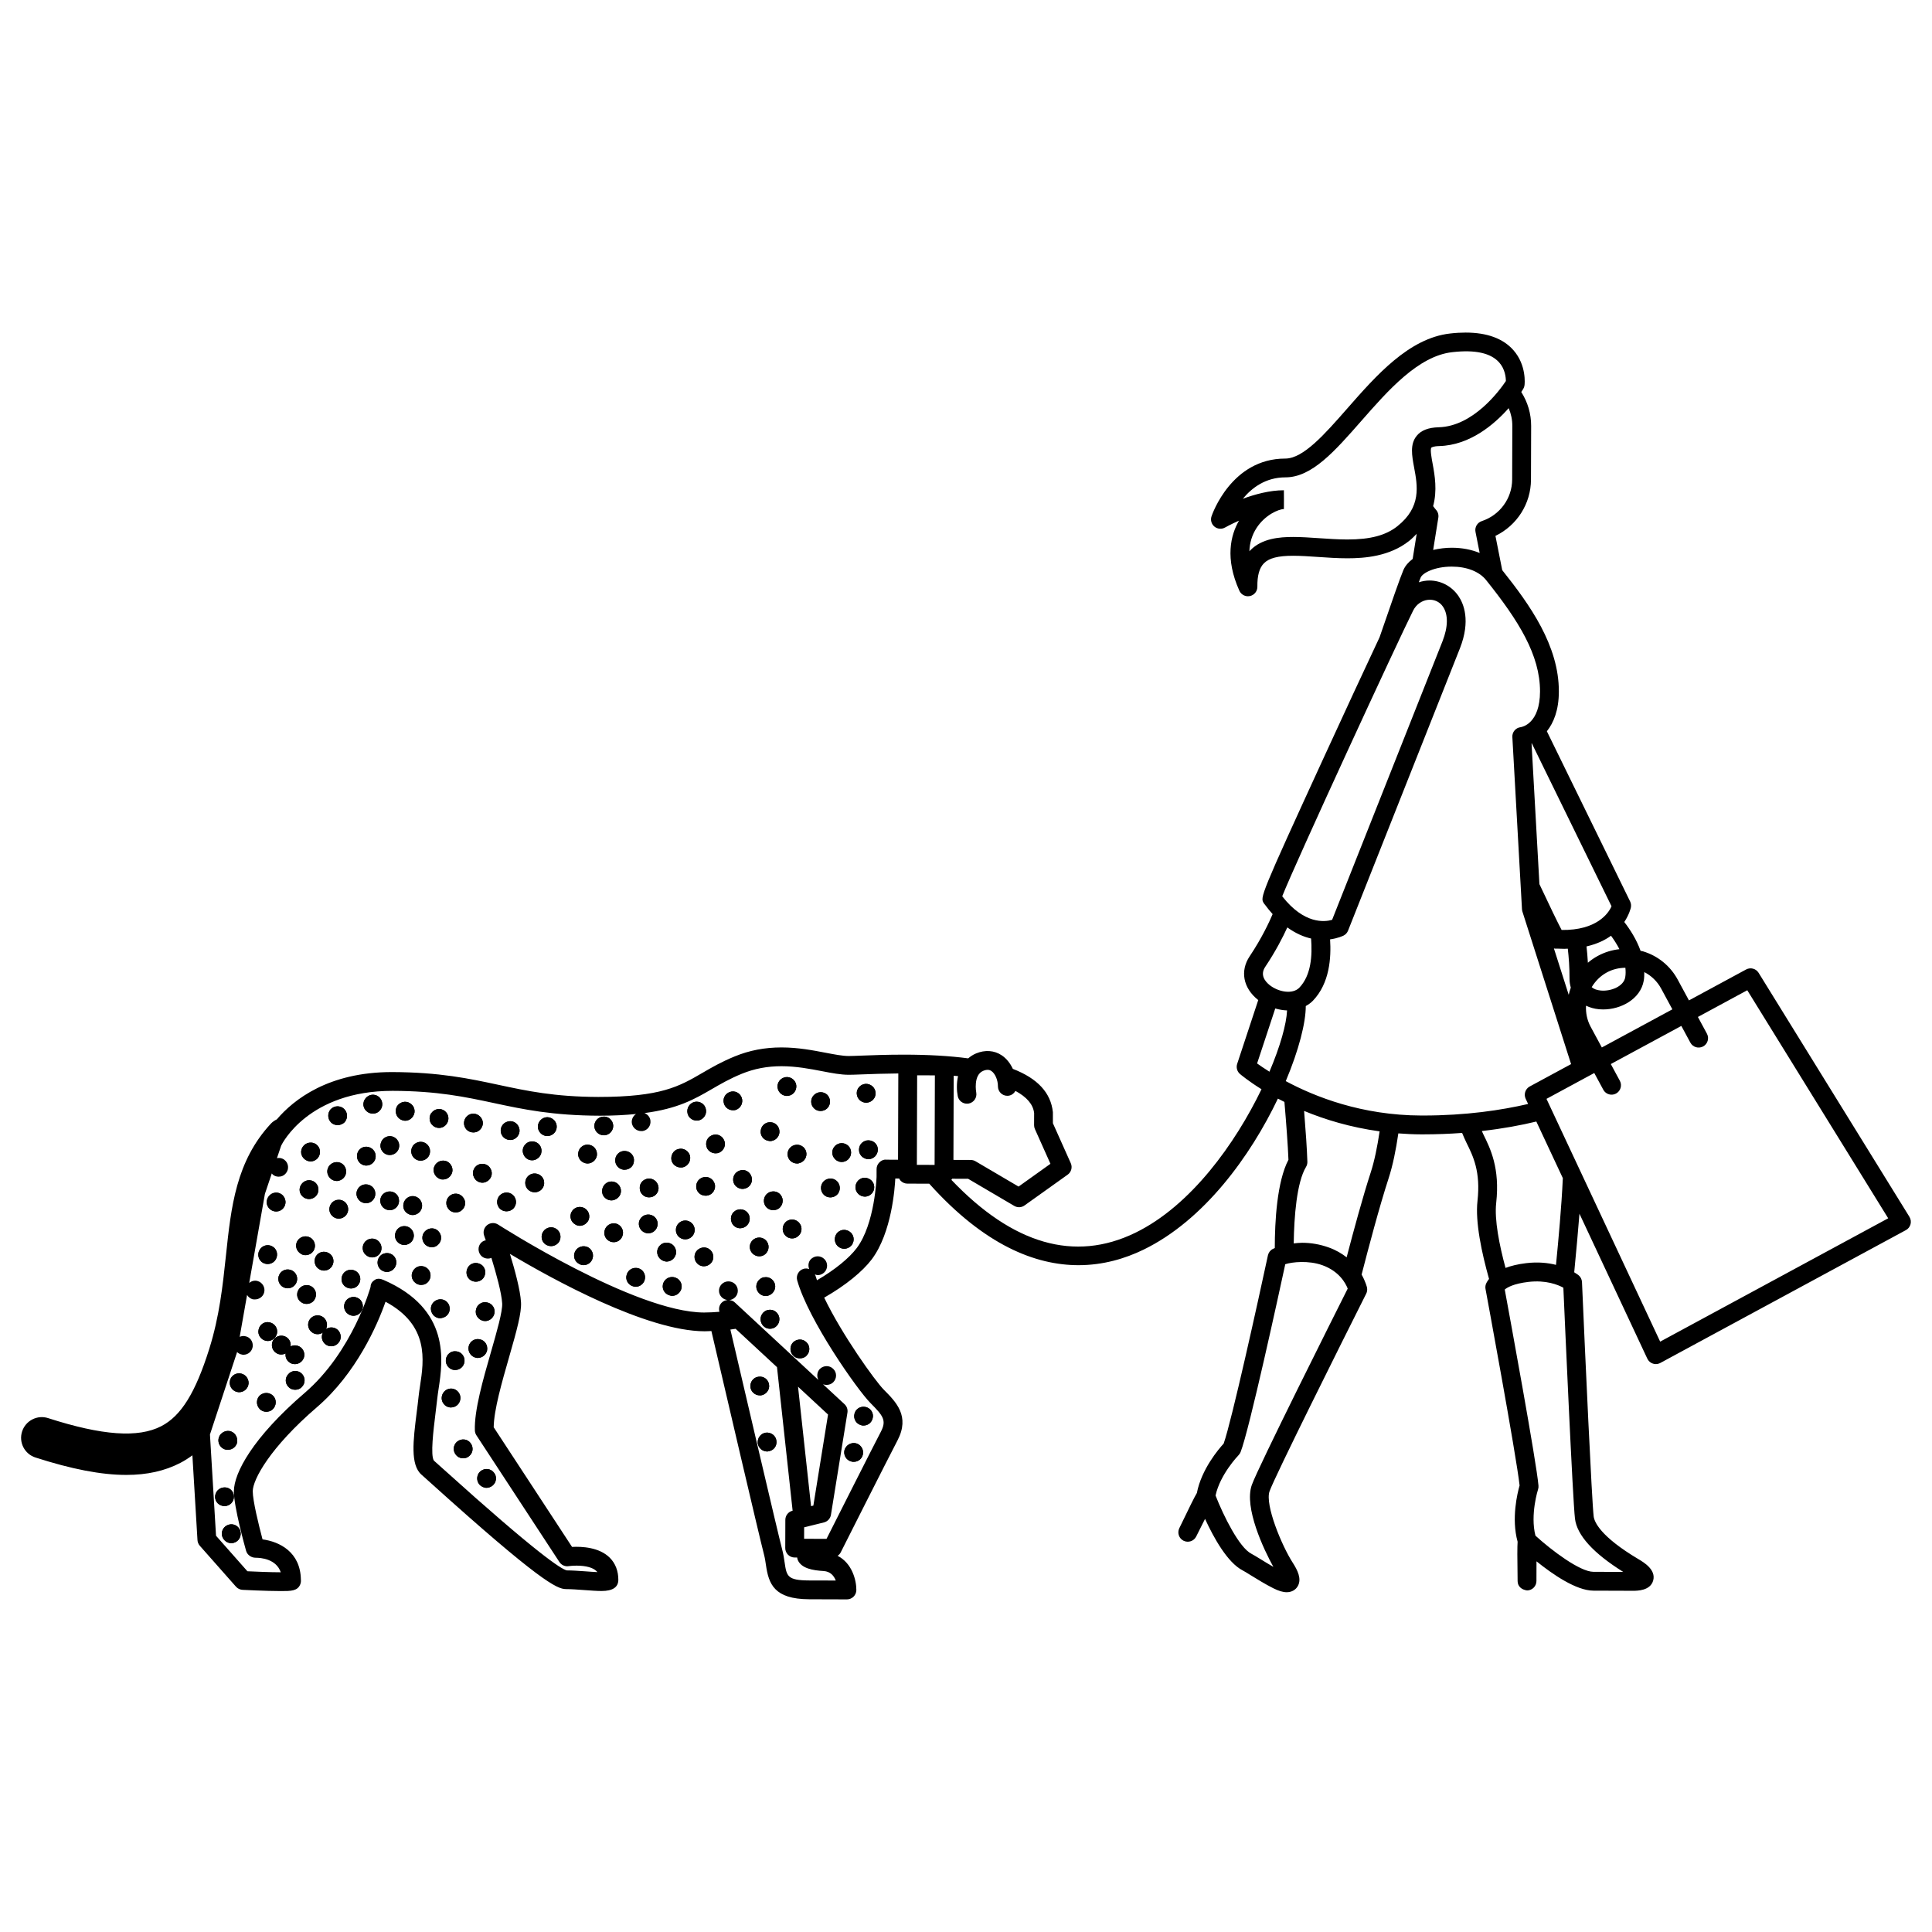 <?xml version="1.0" encoding="UTF-8"?>
<!-- Uploaded to: SVG Repo, www.svgrepo.com, Generator: SVG Repo Mixer Tools -->
<svg fill="#000000" width="800px" height="800px" version="1.1" viewBox="144 144 512 512" xmlns="http://www.w3.org/2000/svg">
 <g>
  <path d="m201 540.78c-0.051-1.398 1.047-2.543 2.394-2.594 1.398-0.102 2.543 0.996 2.594 2.344 0.055 1.398-0.996 2.543-2.391 2.594h-0.105c-1.34-0.004-2.438-0.996-2.492-2.344zm6.684 8.93c0.398 1.348-0.344 2.742-1.695 3.141-0.199 0.051-0.449 0.102-0.699 0.102-1.047 0-2.047-0.699-2.394-1.797-0.398-1.297 0.348-2.695 1.699-3.094 1.297-0.398 2.695 0.344 3.09 1.648zm-3.289-21.5h-0.348c-1.352-0.199-2.344-1.445-2.144-2.844 0.199-1.348 1.445-2.293 2.84-2.144 1.352 0.199 2.293 1.496 2.094 2.844h0.055c-0.199 1.242-1.246 2.144-2.496 2.144zm2.988-15.266h-0.148c-1.391-0.102-2.438-1.297-2.344-2.644 0.051-1.398 1.246-2.445 2.644-2.344 1.391 0.102 2.391 1.297 2.344 2.644-0.098 1.344-1.199 2.344-2.496 2.344zm64.004 20.902c1.098-0.848 2.644-0.699 3.492 0.398 0.898 1.047 0.699 2.644-0.398 3.492-0.449 0.348-0.996 0.547-1.551 0.547-0.699 0-1.445-0.348-1.945-0.949-0.844-1.098-0.645-2.644 0.402-3.488zm-3.644-94.035c0.996-0.949 2.551-0.898 3.492 0.102 0.996 0.996 0.949 2.543-0.051 3.492-0.5 0.5-1.098 0.699-1.746 0.699-0.652 0-1.301-0.25-1.797-0.75-0.945-0.992-0.891-2.594 0.102-3.543zm-1.145 21.355c0.941 0.996 0.898 2.543-0.148 3.492-0.449 0.449-1.047 0.648-1.695 0.648-0.648 0-1.348-0.25-1.797-0.797-0.941-0.996-0.898-2.594 0.148-3.543 1-0.902 2.594-0.848 3.492 0.199zm0.496 43.691c-0.145 1.246-1.191 2.195-2.438 2.195h-0.305c-1.348-0.148-2.344-1.398-2.191-2.742 0.145-1.398 1.391-2.394 2.742-2.195 1.344 0.105 2.34 1.352 2.191 2.742zm-3.238-50.227c-0.305 1.148-1.301 1.945-2.445 1.945-0.199 0-0.398 0-0.547-0.051-1.348-0.348-2.191-1.695-1.895-3.043v0.051c0.348-1.398 1.695-2.195 3.043-1.895 1.289 0.301 2.137 1.691 1.844 2.992zm-3.848 19.301c-0.449 0.398-0.996 0.598-1.59 0.598-0.703 0-1.398-0.301-1.902-0.898-0.898-1.047-0.742-2.644 0.305-3.492 1.047-0.898 2.644-0.797 3.492 0.301 0.898 1.055 0.746 2.598-0.305 3.492zm-1.695-35.012h0.051c0.797-1.098 2.348-1.348 3.441-0.547 1.141 0.848 1.348 2.394 0.543 3.492-0.5 0.699-1.246 1.047-1.992 1.047-0.504 0-1.047-0.148-1.496-0.5-1.094-0.805-1.344-2.344-0.547-3.492zm-1.844 7.875c1.246 0.547 1.844 1.996 1.297 3.293-0.398 0.949-1.348 1.496-2.293 1.496-0.344 0-0.648-0.051-0.992-0.199-1.246-0.547-1.844-1.996-1.301-3.293 0.551-1.242 2.039-1.844 3.289-1.297zm-2.297 19.062c-0.301 0.102-0.547 0.148-0.797 0.148-1.047 0-2.047-0.699-2.391-1.695-0.398-1.348 0.301-2.742 1.59-3.191 1.301-0.449 2.695 0.25 3.148 1.598 0.449 1.293-0.254 2.684-1.551 3.141zm-4.988-28.641c0.699-1.148 2.246-1.598 3.391-0.898 1.246 0.699 1.645 2.246 0.949 3.391-0.449 0.797-1.297 1.297-2.144 1.297-0.449 0-0.848-0.148-1.246-0.348-1.191-0.691-1.598-2.191-0.949-3.441zm-1.141 7.984c1.348 0.449 2.039 1.844 1.645 3.141-0.348 1.047-1.301 1.746-2.394 1.746-0.25 0-0.5-0.051-0.75-0.102-1.297-0.449-2.039-1.844-1.59-3.141 0.395-1.297 1.789-2.047 3.09-1.645zm0.094 19.352c-0.25 0.102-0.547 0.148-0.848 0.148-0.996 0-1.945-0.598-2.344-1.598-0.504-1.297 0.145-2.742 1.445-3.191 1.297-0.5 2.742 0.148 3.238 1.445h-0.051c0.504 1.258-0.145 2.699-1.441 3.195zm-5.586-30.426c1.398-0.148 2.598 0.848 2.742 2.246 0.148 1.348-0.848 2.594-2.238 2.742h-0.254c-1.246 0-2.344-0.949-2.492-2.246-0.098-1.34 0.898-2.59 2.242-2.742zm-1.344 13.77c1.391 0.102 2.438 1.297 2.344 2.644-0.051 1.348-1.195 2.344-2.492 2.344h-0.148c-1.348-0.102-2.391-1.297-2.293-2.644 0.043-1.398 1.238-2.441 2.59-2.344zm-0.352 9.977c1.398-0.051 2.543 0.996 2.598 2.344 0.102 1.398-0.996 2.594-2.348 2.644h-0.102c-1.352 0-2.445-1.047-2.543-2.394-0.051-1.344 0.996-2.547 2.394-2.594zm-9.223-19.906c0.941-0.996 2.543-1.047 3.543-0.102 0.992 0.949 1.047 2.492 0.145 3.543-0.5 0.5-1.191 0.75-1.84 0.75-0.598 0-1.246-0.199-1.699-0.648-0.996-0.949-1.055-2.547-0.148-3.543zm4.637 26.344c0.102 1.398-0.996 2.543-2.344 2.644h-0.148c-1.297 0-2.394-1.047-2.492-2.344-0.051-1.398 0.996-2.594 2.344-2.644 1.395-0.105 2.535 0.941 2.641 2.344zm-3.141-12.328c1.348-0.102 2.543 0.949 2.594 2.344 0.105 1.398-0.992 2.543-2.344 2.644h-0.148c-1.297 0-2.391-1.047-2.492-2.394-0.059-1.344 0.988-2.539 2.391-2.594zm-2 24.094c1.195 0.648 1.598 2.195 0.902 3.391-0.453 0.797-1.301 1.246-2.148 1.246-0.449 0-0.848-0.102-1.246-0.348-1.195-0.648-1.59-2.195-0.941-3.391 0.688-1.195 2.184-1.598 3.434-0.898zm-4.684-29.281c1.348 0.051 2.438 1.195 2.344 2.594-0.051 1.348-1.148 2.394-2.492 2.394h-0.105c-1.348-0.102-2.438-1.246-2.391-2.594 0.094-1.391 1.246-2.438 2.644-2.394zm-0.449 9.977c1.391 0.051 2.438 1.195 2.391 2.594-0.051 1.348-1.141 2.394-2.492 2.394h-0.051c-1.398-0.051-2.492-1.195-2.445-2.594 0.102-1.348 1.246-2.438 2.598-2.394zm-3.199 16.113c0.703-1.195 2.246-1.598 3.441-0.898 1.141 0.648 1.59 2.195 0.898 3.391-0.449 0.797-1.297 1.246-2.195 1.246-0.395 0-0.848-0.102-1.191-0.348-1.195-0.699-1.645-2.188-0.953-3.391zm-1.445 7.781c1.246 0.598 1.75 2.094 1.148 3.344-0.449 0.898-1.352 1.398-2.246 1.398-0.398 0-0.75-0.102-1.098-0.25-1.246-0.598-1.75-2.144-1.148-3.344 0.598-1.25 2.098-1.742 3.344-1.148zm-4.883-20.5c1.348-0.398 2.695 0.348 3.094 1.695 0.395 1.297-0.348 2.695-1.645 3.094-0.254 0.051-0.504 0.102-0.75 0.102-1.047 0-2.047-0.699-2.391-1.797-0.355-1.301 0.387-2.691 1.691-3.094zm-2.75 18.504c-1.191-0.648-1.641-2.195-0.941-3.391 0.648-1.195 2.144-1.645 3.344-0.996 1.246 0.648 1.645 2.195 0.996 3.391-0.449 0.848-1.297 1.297-2.195 1.297-0.406 0.004-0.805-0.102-1.203-0.301zm-1.191 17.707c0.25-1.348 1.547-2.246 2.894-1.945 1.348 0.25 2.238 1.547 1.992 2.894-0.25 1.195-1.297 2.047-2.445 2.047-0.145 0-0.301-0.051-0.5-0.051-1.344-0.293-2.246-1.598-1.941-2.945zm3.742 21.105c-0.449 0.449-1.102 0.648-1.695 0.648-0.652 0-1.352-0.25-1.797-0.797-0.949-0.996-0.898-2.594 0.102-3.543 1.047-0.898 2.598-0.848 3.543 0.148 0.938 0.996 0.844 2.59-0.152 3.543zm0.941-14.918c-1.141-0.699-1.496-2.246-0.797-3.441 0.75-1.148 2.293-1.496 3.441-0.797 0.898 0.547 1.297 1.547 1.148 2.492 0.848-0.449 1.84-0.348 2.641 0.199 1.102 0.848 1.352 2.394 0.504 3.492-0.504 0.648-1.246 0.996-1.996 0.996-0.547 0-1.047-0.148-1.496-0.5-0.75-0.547-1.098-1.445-0.949-2.344-0.801 0.406-1.699 0.406-2.496-0.098zm6.832 8.934c-0.449 0.547-1.141 0.797-1.789 0.797-0.652 0-1.246-0.199-1.699-0.648-1.047-0.949-1.098-2.492-0.145-3.492 0.898-1.047 2.492-1.098 3.488-0.199 1.043 0.949 1.098 2.539 0.145 3.543zm0.105-22.203c-1.246-0.598-1.75-2.094-1.148-3.293 0.598-1.246 2.094-1.797 3.344-1.195 1.246 0.598 1.75 2.094 1.148 3.344-0.398 0.898-1.301 1.398-2.246 1.398-0.355 0-0.754-0.055-1.098-0.254zm9.629 10.477c-0.5 0.648-1.246 0.996-1.996 0.996-0.5 0-1.047-0.148-1.496-0.5-0.996-0.75-1.246-2.094-0.699-3.141-0.848 0.598-2.047 0.598-2.894-0.051-1.148-0.848-1.352-2.394-0.547-3.492 0.848-1.098 2.394-1.348 3.543-0.5 0.949 0.75 1.246 2.094 0.703 3.141 0.848-0.598 2.039-0.598 2.941 0.051 1.086 0.855 1.289 2.449 0.445 3.496zm1.195-18.258c0.797-1.098 2.344-1.348 3.492-0.547 1.098 0.797 1.348 2.344 0.543 3.441-0.449 0.699-1.246 1.047-1.992 1.047-0.504 0-0.996-0.148-1.445-0.449-1.152-0.797-1.395-2.344-0.598-3.492zm4.738 10.078c-0.453 0.699-1.246 1.098-2.047 1.098-0.504 0-0.949-0.148-1.398-0.449-1.148-0.75-1.398-2.344-0.648-3.441 0.797-1.148 2.344-1.445 3.492-0.648 1.102 0.746 1.395 2.348 0.602 3.441zm2.891-14.367c-0.449 0-0.898-0.148-1.297-0.398-1.195-0.699-1.547-2.246-0.797-3.441 0.75-1.148 2.293-1.496 3.441-0.75 1.141 0.75 1.496 2.246 0.797 3.441-0.5 0.75-1.293 1.148-2.144 1.148zm4.445 3.797c-0.148 0.051-0.348 0.051-0.504 0.051-1.141 0-2.191-0.797-2.438-1.996-0.254-1.348 0.598-2.695 1.945-2.941 1.348-0.301 2.695 0.598 2.941 1.945 0.246 1.344-0.605 2.641-1.945 2.941zm5.188-7.34c-0.348 0.148-0.703 0.25-1.047 0.25-0.949 0-1.844-0.547-2.293-1.445-0.547-1.297 0-2.742 1.246-3.344 1.246-0.547 2.742 0 3.293 1.246 0.59 1.25 0.047 2.695-1.199 3.293zm5.332 9.879c-0.5 0.648-1.191 0.949-1.945 0.949-0.547 0-1.098-0.148-1.547-0.547-1.102-0.848-1.301-2.394-0.398-3.492 0.848-1.098 2.391-1.246 3.492-0.398 1.051 0.848 1.25 2.394 0.398 3.488zm3.09 9.777c-1.191 0-2.238-0.898-2.438-2.195-0.199-1.348 0.793-2.594 2.144-2.793 1.348-0.199 2.644 0.75 2.793 2.144 0.199 1.348-0.742 2.594-2.144 2.793-0.098 0.051-0.203 0.051-0.355 0.051zm2.602 23.648c-1.352-0.148-2.344-1.398-2.195-2.742 0.148-1.398 1.398-2.394 2.742-2.246 1.352 0.148 2.348 1.398 2.195 2.742-0.148 1.297-1.195 2.246-2.492 2.246h-0.25zm5.031 12.914c-0.449 0.398-0.996 0.547-1.547 0.547-0.75 0-1.445-0.301-1.949-0.949-0.848-1.047-0.699-2.644 0.398-3.492 1.098-0.848 2.644-0.699 3.492 0.398 0.852 1.102 0.703 2.652-0.395 3.496zm2.344-26.039c-0.145 0-0.301 0-0.5-0.051-1.352-0.301-2.195-1.598-1.945-2.941 0.25-1.348 1.59-2.246 2.941-1.945 1.348 0.25 2.191 1.547 1.945 2.941-0.238 1.148-1.289 1.996-2.441 1.996zm4.391-11.816c-0.25 1.195-1.297 2.047-2.438 2.047-0.148 0-0.348-0.051-0.504-0.051-1.348-0.301-2.246-1.598-1.945-2.941 0.25-1.348 1.598-2.246 2.894-1.945 1.398 0.242 2.246 1.543 1.992 2.891zm-4.039-13.176c1.297 0.449 1.945 1.895 1.445 3.191-0.348 0.996-1.297 1.598-2.344 1.598-0.254 0-0.547-0.051-0.848-0.148-1.301-0.449-1.949-1.895-1.445-3.191 0.453-1.297 1.898-1.945 3.191-1.449zm2-21.742c-0.348 0.199-0.75 0.301-1.148 0.301-0.898 0-1.746-0.5-2.191-1.348-0.652-1.246-0.199-2.742 1.047-3.391 1.191-0.598 2.742-0.148 3.344 1.098 0.645 1.191 0.195 2.688-1.051 3.34zm97.469 61.504c0.344-1.348 1.695-2.094 3.039-1.746 1.352 0.348 2.148 1.746 1.75 3.043-0.305 1.148-1.301 1.844-2.394 1.844-0.199 0-0.449 0-0.648-0.102-1.352-0.352-2.094-1.691-1.746-3.039zm0.449 7.875c1.297 0.348 2.094 1.746 1.746 3.043-0.301 1.148-1.297 1.844-2.391 1.844-0.254 0-0.453 0-0.703-0.102-1.297-0.348-2.094-1.695-1.746-3.043 0.398-1.285 1.742-2.09 3.094-1.742zm-18.164-97.07c1.352 0.102 2.394 1.297 2.293 2.644-0.102 1.348-1.191 2.344-2.492 2.344h-0.145c-1.398-0.102-2.394-1.297-2.348-2.644 0.105-1.395 1.301-2.441 2.691-2.344zm-4.387 11.977c1.398 0.148 2.348 1.398 2.195 2.793-0.148 1.246-1.246 2.195-2.492 2.195-0.105 0-0.199-0.051-0.305-0.051-1.348-0.148-2.344-1.398-2.144-2.742 0.156-1.402 1.402-2.348 2.746-2.195zm-5.238 14.312c0.5 1.297-0.199 2.742-1.496 3.191-0.305 0.102-0.547 0.148-0.848 0.148-0.996 0-1.996-0.648-2.348-1.645-0.449-1.348 0.254-2.742 1.551-3.191 1.293-0.5 2.695 0.203 3.141 1.496zm-15.059-19.699c1.348-0.301 2.695 0.5 2.992 1.844 0.348 1.348-0.5 2.695-1.844 3.043-0.199 0.051-0.348 0.051-0.547 0.051-1.141 0-2.191-0.75-2.438-1.895-0.316-1.352 0.484-2.699 1.836-3.043zm-4.246 12.473c1.352-0.348 2.695 0.5 3.043 1.797 0.301 1.348-0.504 2.695-1.844 3.043-0.199 0.051-0.398 0.051-0.598 0.051-1.141 0-2.144-0.75-2.445-1.844-0.297-1.355 0.5-2.75 1.844-3.047zm-7.832 7.824c1.398 0 2.492 1.098 2.551 2.492 0 1.398-1.102 2.492-2.492 2.492h-0.055c-1.348 0-2.438-1.098-2.438-2.445-0.059-1.391 1.043-2.484 2.434-2.539zm-26.836-16.254c1.398 0.102 2.445 1.246 2.394 2.594-0.051 1.348-1.148 2.394-2.492 2.394h-0.105c-1.348-0.051-2.438-1.195-2.391-2.594 0.051-1.348 1.25-2.449 2.594-2.394zm-9.074 24.188c-0.504 0.5-1.148 0.75-1.844 0.75-0.598 0-1.195-0.199-1.695-0.648-0.996-0.949-1.047-2.543-0.105-3.543 0.949-0.996 2.543-1.047 3.543-0.102 0.996 0.949 1.043 2.551 0.102 3.543zm-0.105-18.254c-0.25 0.051-0.5 0.102-0.742 0.102-1.047 0-2.047-0.648-2.394-1.695-0.449-1.348 0.305-2.742 1.598-3.141 1.297-0.449 2.695 0.25 3.141 1.598 0.445 1.293-0.305 2.684-1.602 3.137zm3.848 0.793c1.191-0.648 2.742-0.25 3.391 0.949 0.648 1.195 0.25 2.742-0.949 3.391-0.395 0.25-0.793 0.348-1.246 0.348-0.848 0-1.695-0.449-2.144-1.297-0.699-1.195-0.25-2.691 0.949-3.391zm1.895 13.172c-0.703 0-1.398-0.301-1.895-0.848-0.902-1.047-0.797-2.644 0.25-3.543s2.594-0.75 3.543 0.25c0.898 1.047 0.797 2.644-0.25 3.543-0.504 0.395-1.051 0.598-1.648 0.598zm6.434 13.172c-0.504 0.699-1.297 1.098-2.094 1.098-0.504 0-0.949-0.148-1.398-0.398-1.148-0.75-1.445-2.293-0.699-3.441 0.742-1.148 2.293-1.496 3.438-0.75 1.156 0.742 1.5 2.289 0.754 3.492zm3.344-7.984c0.648-1.246 2.191-1.645 3.391-0.996 1.195 0.648 1.645 2.195 0.996 3.391-0.5 0.797-1.352 1.297-2.195 1.297-0.398 0-0.848-0.102-1.191-0.348-1.199-0.648-1.648-2.144-1-3.344zm5.387 12.773c-0.449 0.848-1.297 1.348-2.246 1.348-0.348 0-0.75-0.102-1.098-0.301-1.246-0.598-1.75-2.094-1.102-3.344 0.652-1.246 2.148-1.695 3.398-1.098 1.191 0.645 1.695 2.148 1.047 3.394zm-1.152-25.59c-0.199 0-0.344-0.051-0.5-0.051-1.352-0.301-2.246-1.598-1.949-2.941 0.254-1.348 1.598-2.246 2.949-1.945 1.348 0.25 2.191 1.598 1.945 2.941-0.246 1.145-1.293 1.996-2.445 1.996zm1.801-9.777c-0.105-1.348 0.941-2.543 2.293-2.644 1.348-0.148 2.594 0.898 2.695 2.293 0.102 1.348-0.949 2.543-2.293 2.644h-0.199c-1.297 0.004-2.402-1-2.496-2.293zm3.637 14.711c1.301-0.5 2.75 0.148 3.242 1.445 0.5 1.297-0.148 2.695-1.445 3.191-0.301 0.148-0.598 0.199-0.898 0.199-0.996 0-1.949-0.598-2.348-1.598-0.445-1.289 0.203-2.734 1.449-3.238zm3.742 14.422c-0.398 0.949-1.297 1.496-2.238 1.496-0.348 0-0.703-0.051-0.996-0.199-1.297-0.547-1.844-1.996-1.297-3.293 0.543-1.246 1.992-1.844 3.289-1.297 1.242 0.598 1.789 2.043 1.242 3.293zm0.348-17.715c-1.348-0.148-2.344-1.398-2.191-2.742 0.145-1.398 1.391-2.394 2.793-2.195 1.348 0.148 2.344 1.398 2.144 2.742-0.102 1.297-1.191 2.195-2.438 2.195h-0.309zm5.594 29.281c-0.348 1.047-1.297 1.746-2.394 1.746-0.25 0-0.5-0.051-0.742-0.148-1.297-0.398-2.047-1.797-1.598-3.094 0.398-1.348 1.797-2.047 3.141-1.645 1.293 0.402 1.992 1.793 1.594 3.141zm0.945-12.414c-0.254 0-0.547-0.051-0.797-0.148-1.301-0.449-1.996-1.895-1.551-3.191 0.504-1.297 1.895-1.945 3.199-1.496 1.297 0.449 1.992 1.895 1.496 3.191-0.355 0.988-1.301 1.645-2.348 1.645zm2.441 4.387c0.348-1.348 1.695-2.195 3.043-1.844 1.348 0.301 2.144 1.695 1.844 2.992-0.305 1.148-1.297 1.945-2.445 1.945-0.199 0-0.398-0.051-0.598-0.102-1.34-0.352-2.141-1.699-1.844-2.992zm3.941 12.168c-0.145 0-0.301 0-0.449-0.051-1.398-0.25-2.293-1.547-2.047-2.894 0.25-1.348 1.551-2.246 2.894-1.996 1.398 0.25 2.293 1.547 2.047 2.894-0.246 1.203-1.293 2.047-2.445 2.047zm3.445-14.965c-1.398 0-2.492-1.098-2.492-2.492 0-1.348 1.098-2.492 2.492-2.492 1.348 0 2.492 1.098 2.492 2.492 0 1.344-1.094 2.492-2.492 2.492zm4.938 7.137h-0.055c-1.348 0-2.438-1.148-2.438-2.492 0-1.398 1.141-2.492 2.543-2.492 1.348 0 2.445 1.148 2.445 2.543 0 1.34-1.152 2.441-2.496 2.441zm0.648-18.703h-0.199c-1.301 0-2.394-0.949-2.492-2.246-0.105-1.398 0.898-2.594 2.293-2.695 1.348-0.148 2.543 0.898 2.695 2.246 0.094 1.391-0.906 2.594-2.297 2.695zm3.438-11.426c-0.301 0.148-0.648 0.199-0.996 0.199-0.941 0-1.895-0.547-2.293-1.445-0.543-1.297 0-2.742 1.246-3.293 1.301-0.598 2.75 0 3.293 1.246 0.598 1.246-0.004 2.691-1.25 3.293zm1.246-12.922c-0.449-1.297 0.25-2.695 1.551-3.141 1.297-0.449 2.695 0.25 3.141 1.547 0.449 1.297-0.25 2.742-1.551 3.191-0.25 0.102-0.543 0.102-0.793 0.102-1.051 0-1.992-0.648-2.348-1.699zm5.238 32.777c-0.301 0.102-0.648 0.199-0.941 0.199-0.996 0-1.945-0.598-2.293-1.598-0.504-1.297 0.102-2.742 1.398-3.242 1.246-0.5 2.742 0.102 3.238 1.398 0.5 1.289-0.156 2.738-1.402 3.242zm1.75 6.035c-0.504-1.246 0.148-2.695 1.398-3.191 1.297-0.5 2.742 0.102 3.238 1.398 0.504 1.297-0.148 2.742-1.398 3.242-0.301 0.102-0.594 0.148-0.898 0.148-0.996-0.008-1.941-0.602-2.34-1.598zm1.598 10.074c-0.254-1.348 0.648-2.644 1.992-2.941v0.051c1.352-0.301 2.644 0.598 2.941 1.945 0.25 1.348-0.648 2.644-1.992 2.941-0.148 0-0.305 0.051-0.504 0.051-1.141 0-2.188-0.852-2.438-2.047zm3.59 10.723c-1.398 0-2.492-1.148-2.492-2.543 0-1.348 1.098-2.492 2.492-2.492 1.398 0 2.492 1.148 2.492 2.492 0.004 1.395-1.094 2.543-2.492 2.543zm2.34-31.875c-0.449 0.301-0.941 0.449-1.496 0.449-0.75 0-1.496-0.348-1.996-0.996-0.797-1.148-0.543-2.695 0.547-3.492 1.098-0.797 2.695-0.598 3.492 0.547 0.805 1.098 0.551 2.644-0.547 3.492zm7.332 35.469c0.996 0.949 0.996 2.543 0 3.543-0.449 0.5-1.098 0.699-1.746 0.699-0.648 0-1.297-0.199-1.746-0.699-0.996-0.949-0.996-2.543-0.055-3.543 1.004-0.945 2.555-1 3.547 0zm-2.344-28.031c-0.449 0.348-0.941 0.5-1.445 0.5-0.797 0-1.547-0.348-2.047-1.047-0.797-1.098-0.543-2.644 0.547-3.492 1.141-0.797 2.695-0.547 3.492 0.598 0.805 1.09 0.551 2.637-0.547 3.441zm0.449-19.457c-0.199 0.102-0.398 0.102-0.598 0.102-1.141 0-2.144-0.75-2.438-1.844-0.348-1.348 0.449-2.695 1.789-3.043 1.352-0.348 2.695 0.449 3.043 1.746 0.355 1.34-0.445 2.688-1.797 3.039zm11.223-5.285c1.398 0 2.492 1.098 2.492 2.492 0 1.348-1.098 2.492-2.492 2.492-1.348 0-2.492-1.148-2.492-2.492 0-1.398 1.152-2.492 2.492-2.492zm-7.324-9.234c-0.996-0.949-0.996-2.543-0.051-3.492 0.941-0.996 2.543-1.047 3.543-0.102 0.941 0.949 0.996 2.543 0.051 3.543-0.5 0.5-1.148 0.75-1.797 0.75-0.652 0-1.254-0.195-1.746-0.699zm3.039 23.25c-1.148-0.699-1.551-2.246-0.848-3.441 0.699-1.148 2.238-1.547 3.438-0.848 1.148 0.699 1.551 2.246 0.848 3.441-0.449 0.75-1.297 1.195-2.144 1.195-0.441-0.004-0.891-0.102-1.293-0.348zm7.031 12.871c-0.5 0.699-1.297 1.098-2.094 1.098-0.449 0-0.941-0.148-1.391-0.449-1.148-0.797-1.398-2.344-0.648-3.492 0.793-1.148 2.344-1.398 3.488-0.598 1.148 0.746 1.391 2.344 0.645 3.441zm3.394-12.727c-0.148 0-0.305-0.051-0.449-0.051-1.352-0.25-2.246-1.547-1.996-2.894 0.25-1.348 1.547-2.293 2.894-1.996 1.348 0.25 2.246 1.547 1.996 2.894-0.199 1.203-1.301 2.047-2.445 2.047zm0.945-9.922h-0.051c-1.398-0.051-2.492-1.195-2.445-2.543 0-1.398 1.195-2.492 2.551-2.445 1.391 0.051 2.492 1.148 2.438 2.543-0.051 1.344-1.141 2.445-2.492 2.445zm1.895-17.613c0.105 1.398-0.992 2.543-2.344 2.644h-0.148c-1.297 0-2.391-0.996-2.492-2.344-0.102-1.348 0.949-2.543 2.348-2.644 1.34-0.051 2.543 0.953 2.637 2.344z"/>
  <path d="m342.87 511.64c-0.148-1.398 0.797-2.644 2.144-2.793 1.398-0.199 2.644 0.75 2.797 2.144 0.199 1.348-0.797 2.594-2.148 2.793h-0.301c-1.242 0-2.293-0.898-2.492-2.144zm4.738 16.965c-0.105 0.051-0.199 0.051-0.305 0.051-1.246 0-2.344-0.949-2.492-2.195-0.148-1.348 0.797-2.594 2.148-2.793 1.391-0.148 2.641 0.797 2.793 2.144 0.203 1.391-0.75 2.637-2.144 2.793z"/>
  <path d="m365.66 470.99c-0.75 1.148-0.504 2.695 0.648 3.492 0.449 0.301 0.941 0.449 1.391 0.449 0.797 0 1.598-0.398 2.094-1.098 0.75-1.098 0.504-2.695-0.648-3.441-1.141-0.797-2.691-0.551-3.484 0.598z"/>
  <path d="m367.05 451.94c1.398 0 2.492-1.148 2.492-2.492 0-1.398-1.098-2.492-2.492-2.492-1.348 0-2.492 1.098-2.492 2.492 0 1.344 1.152 2.492 2.492 2.492z"/>
  <path d="m365.36 456.68c-1.195-0.699-2.742-0.301-3.438 0.848-0.703 1.195-0.305 2.742 0.848 3.441 0.398 0.25 0.848 0.348 1.297 0.348 0.848 0 1.695-0.449 2.144-1.195 0.699-1.199 0.301-2.746-0.852-3.441z"/>
  <path d="m363.22 434.13c-0.996-0.949-2.598-0.898-3.543 0.102-0.949 0.949-0.949 2.543 0.051 3.492 0.5 0.5 1.098 0.699 1.746 0.699 0.648 0 1.301-0.25 1.797-0.75 0.949-0.996 0.895-2.59-0.051-3.543z"/>
  <path d="m347.75 446.35c0.105 0 0.199 0.051 0.305 0.051 1.246 0 2.344-0.949 2.492-2.195 0.148-1.398-0.797-2.644-2.195-2.793-1.348-0.148-2.594 0.797-2.742 2.195-0.207 1.352 0.797 2.598 2.141 2.742z"/>
  <path d="m371.05 433.88c0.105 1.348 1.195 2.344 2.492 2.344h0.148c1.352-0.102 2.445-1.246 2.344-2.644s-1.297-2.394-2.641-2.344c-1.395 0.105-2.438 1.297-2.344 2.644z"/>
  <path d="m373.64 456.18c-1.352-0.301-2.644 0.648-2.894 1.996-0.25 1.348 0.648 2.644 1.996 2.894 0.145 0 0.301 0.051 0.449 0.051 1.141 0 2.246-0.848 2.445-2.047 0.25-1.352-0.652-2.648-1.996-2.894z"/>
  <path d="m347.46 460.21c-1.098 0.797-1.352 2.344-0.547 3.492 0.504 0.648 1.246 0.996 1.996 0.996 0.547 0 1.047-0.148 1.496-0.449 1.098-0.848 1.352-2.394 0.547-3.492-0.797-1.141-2.398-1.34-3.492-0.547z"/>
  <path d="m346.11 476.78c1.246-0.5 1.902-1.945 1.398-3.242-0.5-1.297-1.945-1.895-3.238-1.398-1.246 0.5-1.902 1.945-1.398 3.191 0.398 0.996 1.348 1.598 2.344 1.598 0.301-0.004 0.594-0.047 0.895-0.148z"/>
  <path d="m338.43 457.43c0.348 0.996 1.352 1.645 2.348 1.645 0.301 0 0.543-0.051 0.848-0.148 1.297-0.449 1.992-1.895 1.496-3.191-0.449-1.297-1.844-1.996-3.141-1.496-1.297 0.441-2 1.844-1.551 3.191z"/>
  <path d="m328.65 440.96c0.199 0 0.348 0 0.547-0.051 1.352-0.348 2.195-1.695 1.844-3.043-0.301-1.348-1.645-2.144-2.992-1.844-1.352 0.348-2.148 1.695-1.844 3.043 0.254 1.148 1.301 1.895 2.445 1.895z"/>
  <path d="m374.2 446.2c-1.352-0.051-2.551 1.047-2.551 2.445-0.051 1.348 1.047 2.492 2.445 2.543h0.051c1.352 0 2.445-1.098 2.492-2.445 0.055-1.395-1.047-2.496-2.438-2.543z"/>
  <path d="m270.69 452.68c-1.246 0.648-1.699 2.144-1.047 3.391 0.449 0.848 1.297 1.348 2.191 1.348 0.398 0 0.797-0.102 1.148-0.301 1.246-0.648 1.695-2.144 1.047-3.344-0.594-1.238-2.144-1.691-3.34-1.094z"/>
  <path d="m352.39 434.43h0.145c1.301 0 2.394-0.996 2.492-2.344 0.105-1.348-0.941-2.543-2.293-2.644-1.391-0.102-2.594 0.949-2.695 2.344-0.047 1.355 0.957 2.547 2.352 2.644z"/>
  <path d="m330.8 455.93c-1.398 0.102-2.394 1.297-2.293 2.695 0.102 1.297 1.191 2.246 2.492 2.246h0.199c1.391-0.102 2.391-1.297 2.293-2.695-0.152-1.344-1.348-2.391-2.691-2.246z"/>
  <path d="m291.39 469.64c-1.141-0.75-2.695-0.398-3.438 0.75-0.75 1.148-0.453 2.695 0.699 3.441 0.449 0.25 0.898 0.398 1.398 0.398 0.797 0 1.59-0.398 2.094-1.098 0.742-1.199 0.398-2.746-0.754-3.492z"/>
  <path d="m307.65 468.4c-1.297-0.547-2.742 0.051-3.289 1.297-0.547 1.297 0 2.742 1.297 3.293 0.301 0.148 0.648 0.199 0.996 0.199 0.941 0 1.84-0.547 2.238-1.496 0.551-1.246 0.004-2.691-1.242-3.293z"/>
  <path d="m325.61 467.45c-1.398 0-2.492 1.148-2.492 2.492 0 1.398 1.098 2.492 2.492 2.492 1.398 0 2.492-1.148 2.492-2.492 0-1.391-1.152-2.492-2.492-2.492z"/>
  <path d="m306.05 462.12c0.301 0 0.598-0.051 0.898-0.199 1.297-0.5 1.945-1.895 1.445-3.191-0.5-1.297-1.945-1.945-3.242-1.445-1.246 0.5-1.895 1.945-1.445 3.242 0.395 0.996 1.348 1.594 2.344 1.594z"/>
  <path d="m299.82 474.53c-1.246-0.598-2.742-0.148-3.398 1.098-0.648 1.246-0.145 2.742 1.102 3.344 0.344 0.199 0.742 0.301 1.098 0.301 0.949 0 1.797-0.5 2.246-1.348 0.648-1.242 0.145-2.746-1.047-3.394z"/>
  <path d="m278.42 441.26c-1.297 0.398-2.047 1.797-1.598 3.141 0.348 1.047 1.352 1.695 2.394 1.695 0.25 0 0.5-0.051 0.742-0.102 1.297-0.449 2.047-1.844 1.598-3.141-0.445-1.344-1.848-2.039-3.137-1.594z"/>
  <path d="m332.59 444.9c-1.246 0.547-1.789 1.996-1.246 3.293 0.398 0.898 1.352 1.445 2.293 1.445 0.348 0 0.703-0.051 0.996-0.199 1.246-0.598 1.844-2.047 1.246-3.293-0.539-1.246-1.984-1.844-3.289-1.246z"/>
  <path d="m330.6 474.59c-1.398 0-2.543 1.098-2.543 2.492 0 1.348 1.098 2.492 2.438 2.492h0.055c1.348 0 2.492-1.098 2.492-2.445 0.004-1.391-1.102-2.539-2.441-2.539z"/>
  <path d="m316.63 466c-1.301-0.449-2.695 0.199-3.199 1.496-0.449 1.297 0.25 2.742 1.551 3.191 0.25 0.102 0.543 0.148 0.797 0.148 1.047 0 1.992-0.648 2.344-1.645 0.5-1.297-0.195-2.742-1.492-3.191z"/>
  <path d="m285 451.49c0.453 0 0.852-0.102 1.246-0.348 1.195-0.648 1.598-2.195 0.949-3.391-0.648-1.195-2.195-1.598-3.391-0.949-1.195 0.699-1.645 2.195-0.949 3.391 0.449 0.848 1.297 1.297 2.144 1.297z"/>
  <path d="m313.23 480.12c-1.348-0.398-2.742 0.301-3.141 1.645-0.449 1.297 0.305 2.695 1.598 3.094 0.25 0.102 0.5 0.148 0.742 0.148 1.102 0 2.047-0.699 2.394-1.746 0.406-1.348-0.293-2.738-1.594-3.141z"/>
  <path d="m287.6 455.83c-0.949-0.996-2.492-1.148-3.543-0.25-1.047 0.898-1.148 2.492-0.25 3.543 0.5 0.547 1.191 0.848 1.895 0.848 0.598 0 1.141-0.199 1.645-0.598 1.055-0.895 1.148-2.496 0.254-3.543z"/>
  <path d="m320.66 478.33c1.148 0 2.144-0.797 2.445-1.945 0.301-1.297-0.504-2.695-1.844-2.992-1.352-0.348-2.695 0.5-3.043 1.844-0.301 1.297 0.504 2.644 1.844 2.992 0.199 0.047 0.398 0.102 0.598 0.102z"/>
  <path d="m322.56 482.47c-1.348-0.25-2.644 0.648-2.894 1.996s0.648 2.644 2.047 2.894c0.148 0.051 0.305 0.051 0.449 0.051 1.148 0 2.195-0.848 2.445-2.047 0.246-1.352-0.645-2.644-2.047-2.894z"/>
  <path d="m339.02 438.12c1.301-0.449 1.996-1.895 1.551-3.191-0.449-1.297-1.844-1.996-3.141-1.547-1.301 0.449-1.996 1.844-1.551 3.141 0.348 1.047 1.297 1.695 2.348 1.695 0.25 0 0.543 0 0.793-0.098z"/>
  <path d="m347.41 487.4c1.348-0.301 2.238-1.598 1.992-2.941-0.301-1.348-1.59-2.246-2.941-1.945v-0.051c-1.348 0.301-2.246 1.598-1.992 2.941 0.25 1.195 1.297 2.047 2.438 2.047 0.199 0.004 0.355-0.051 0.504-0.051z"/>
  <path d="m339.28 464.66c-1.301 0.5-1.902 1.945-1.398 3.242 0.348 0.996 1.297 1.598 2.293 1.598 0.301 0 0.648-0.102 0.941-0.199 1.246-0.5 1.902-1.945 1.398-3.242-0.492-1.301-1.988-1.898-3.234-1.398z"/>
  <path d="m311.99 451.79c0.199-1.348-0.797-2.594-2.144-2.742-1.398-0.199-2.644 0.797-2.793 2.195-0.148 1.348 0.848 2.594 2.191 2.742h0.305c1.246 0 2.344-0.891 2.441-2.195z"/>
  <path d="m352.45 467.65c-1.098 0.848-1.352 2.394-0.547 3.492 0.504 0.699 1.246 1.047 2.047 1.047 0.504 0 0.996-0.148 1.445-0.5 1.098-0.797 1.352-2.344 0.547-3.441-0.797-1.141-2.348-1.395-3.492-0.598z"/>
  <path d="m297.67 468.85c0.848 0 1.699-0.5 2.195-1.297 0.648-1.195 0.199-2.742-0.996-3.391-1.195-0.648-2.742-0.25-3.391 0.996-0.648 1.195-0.199 2.695 0.996 3.344 0.348 0.246 0.793 0.348 1.195 0.348z"/>
  <path d="m324.41 453.39c0.199 0 0.398 0 0.598-0.051 1.348-0.348 2.144-1.695 1.844-3.043-0.348-1.297-1.695-2.144-3.043-1.797-1.348 0.301-2.144 1.695-1.844 3.043 0.305 1.102 1.305 1.848 2.445 1.848z"/>
  <path d="m354.59 447.45c-1.348 0.348-2.144 1.695-1.789 3.043 0.301 1.098 1.297 1.844 2.438 1.844 0.199 0 0.398 0 0.598-0.102 1.352-0.348 2.148-1.695 1.797-3.043-0.348-1.297-1.691-2.098-3.043-1.742z"/>
  <path d="m300.22 447.4c-1.352-0.301-2.695 0.598-2.949 1.945-0.301 1.348 0.598 2.644 1.949 2.941 0.148 0 0.301 0.051 0.5 0.051 1.148 0 2.195-0.848 2.445-1.996 0.246-1.348-0.602-2.688-1.945-2.941z"/>
  <path d="m276.42 460.82c-0.941 0.996-0.898 2.594 0.105 3.543 0.5 0.449 1.098 0.648 1.695 0.648 0.699 0 1.348-0.25 1.844-0.75 0.941-0.996 0.898-2.594-0.105-3.543-1-0.949-2.586-0.895-3.539 0.102z"/>
  <path d="m288.94 445.06h0.105c1.348 0 2.445-1.047 2.492-2.394 0.051-1.348-0.996-2.492-2.394-2.594-1.348-0.051-2.543 1.047-2.594 2.394-0.051 1.391 1.047 2.539 2.391 2.594z"/>
  <path d="m304.21 444.86c1.348-0.102 2.391-1.297 2.293-2.644-0.105-1.398-1.352-2.445-2.695-2.293-1.352 0.102-2.394 1.297-2.293 2.644 0.102 1.297 1.195 2.293 2.492 2.293h0.203z"/>
  <path d="m315.98 461.31h0.055c1.391 0 2.492-1.098 2.492-2.492-0.055-1.398-1.148-2.492-2.551-2.492-1.391 0.051-2.492 1.148-2.438 2.543 0.004 1.344 1.094 2.441 2.441 2.441z"/>
  <path d="m241.01 462.86h0.102c1.352-0.051 2.445-1.246 2.348-2.644-0.055-1.348-1.195-2.394-2.598-2.344-1.398 0.051-2.445 1.246-2.391 2.594 0.09 1.348 1.188 2.394 2.539 2.394z"/>
  <path d="m233.48 442.16c0.648 0 1.348-0.25 1.84-0.75 0.902-1.047 0.848-2.594-0.145-3.543-0.996-0.949-2.598-0.898-3.543 0.102-0.902 0.996-0.848 2.594 0.145 3.543 0.457 0.449 1.105 0.648 1.703 0.648z"/>
  <path d="m233.22 456.97h0.148c1.352-0.102 2.445-1.246 2.344-2.644-0.051-1.398-1.246-2.445-2.594-2.344-1.398 0.051-2.445 1.246-2.394 2.594 0.105 1.348 1.199 2.394 2.496 2.394z"/>
  <path d="m233.62 461.96c-1.348 0.051-2.391 1.246-2.344 2.644 0.102 1.297 1.195 2.344 2.492 2.344h0.148c1.348-0.102 2.438-1.246 2.344-2.644-0.098-1.395-1.238-2.441-2.641-2.344z"/>
  <path d="m223.75 476.28c0.344 0.25 0.797 0.348 1.191 0.348 0.902 0 1.75-0.449 2.195-1.246 0.699-1.195 0.25-2.742-0.898-3.391-1.195-0.699-2.742-0.301-3.441 0.898-0.691 1.203-0.242 2.691 0.953 3.391z"/>
  <path d="m227.69 476.98c-0.648 1.195-0.254 2.742 0.941 3.391 0.398 0.25 0.797 0.348 1.246 0.348 0.848 0 1.695-0.449 2.148-1.246 0.699-1.195 0.301-2.742-0.902-3.391-1.246-0.703-2.742-0.301-3.434 0.898z"/>
  <path d="m218.01 481.82c-0.598 1.195-0.102 2.742 1.148 3.344 0.344 0.148 0.699 0.25 1.098 0.25 0.898 0 1.797-0.5 2.246-1.398 0.598-1.246 0.102-2.742-1.148-3.344-1.246-0.594-2.746-0.102-3.344 1.148z"/>
  <path d="m240.91 452.89h0.148c1.297 0 2.445-0.996 2.492-2.344 0.102-1.348-0.949-2.543-2.344-2.644-1.352-0.102-2.551 0.949-2.598 2.344-0.09 1.344 0.957 2.547 2.301 2.644z"/>
  <path d="m250.14 440.66c0.398 0.199 0.797 0.348 1.246 0.348 0.848 0 1.695-0.5 2.144-1.297 0.699-1.148 0.301-2.695-0.949-3.391-1.141-0.699-2.695-0.25-3.391 0.898-0.652 1.246-0.246 2.746 0.949 3.441z"/>
  <path d="m225.84 461.76h0.051c1.352 0 2.445-1.047 2.492-2.394 0.051-1.398-0.996-2.543-2.391-2.594-1.352-0.051-2.492 1.047-2.598 2.394-0.047 1.402 1.043 2.551 2.445 2.594z"/>
  <path d="m246.54 449.99c0.254 0.051 0.504 0.102 0.75 0.102 1.098 0 2.047-0.699 2.394-1.746 0.395-1.297-0.305-2.695-1.645-3.141-1.301-0.398-2.695 0.348-3.094 1.645-0.449 1.293 0.297 2.695 1.594 3.141z"/>
  <path d="m252.58 461.11c-1.297 0.449-1.992 1.844-1.59 3.191 0.344 0.996 1.348 1.695 2.391 1.695 0.25 0 0.504-0.051 0.797-0.148 1.297-0.449 1.996-1.844 1.551-3.141-0.457-1.344-1.848-2.039-3.148-1.598z"/>
  <path d="m242.8 439.12h0.254c1.391-0.148 2.391-1.398 2.238-2.742-0.145-1.398-1.348-2.394-2.742-2.246-1.348 0.148-2.344 1.398-2.246 2.742 0.152 1.297 1.25 2.246 2.496 2.246z"/>
  <path d="m246.39 459.92c-1.301 0.449-1.949 1.895-1.445 3.191 0.398 0.996 1.348 1.598 2.344 1.598 0.301 0 0.598-0.051 0.848-0.148 1.297-0.5 1.945-1.945 1.445-3.191h0.051c-0.496-1.305-1.941-1.949-3.242-1.449z"/>
  <path d="m253.18 448.1c-0.543 1.297 0.055 2.742 1.301 3.293 0.344 0.148 0.648 0.199 0.992 0.199 0.949 0 1.895-0.547 2.293-1.496 0.547-1.297-0.051-2.742-1.297-3.293-1.246-0.555-2.734 0.047-3.289 1.297z"/>
  <path d="m246.04 476.13c-1.348 0.25-2.195 1.598-1.945 2.941 0.25 1.195 1.297 1.996 2.438 1.996 0.148 0 0.348 0 0.504-0.051 1.348-0.301 2.191-1.598 1.945-2.941-0.242-1.348-1.594-2.242-2.941-1.945z"/>
  <path d="m243.95 472.64c-1.148-0.75-2.695-0.398-3.441 0.75-0.742 1.195-0.398 2.742 0.797 3.441 0.398 0.25 0.848 0.398 1.297 0.398 0.852 0 1.645-0.398 2.148-1.148 0.691-1.191 0.34-2.691-0.801-3.441z"/>
  <path d="m237.02 485.46c0.742 0 1.547-0.348 1.992-1.047 0.797-1.098 0.547-2.644-0.543-3.441-1.148-0.797-2.695-0.547-3.492 0.547-0.797 1.148-0.547 2.695 0.598 3.492 0.445 0.305 0.941 0.449 1.445 0.449z"/>
  <path d="m235.62 488.8c-0.75 1.098-0.504 2.695 0.648 3.441 0.449 0.301 0.898 0.449 1.398 0.449 0.797 0 1.59-0.398 2.047-1.098 0.793-1.098 0.5-2.695-0.598-3.441-1.156-0.801-2.695-0.504-3.496 0.648z"/>
  <path d="m267.8 480.32c-0.504 1.297 0.145 2.742 1.445 3.191 0.301 0.102 0.594 0.148 0.848 0.148 1.047 0 1.992-0.598 2.344-1.598 0.5-1.297-0.148-2.742-1.445-3.191-1.297-0.5-2.742 0.148-3.191 1.449z"/>
  <path d="m253.43 470.39c-0.547-1.246-2.047-1.797-3.293-1.246-1.246 0.598-1.797 2.047-1.246 3.344 0.449 0.898 1.348 1.445 2.293 1.445 0.344 0 0.699-0.102 1.047-0.25 1.25-0.598 1.793-2.043 1.199-3.293z"/>
  <path d="m253.68 480.47c-0.902 1.098-0.703 2.644 0.398 3.492 0.449 0.398 0.992 0.547 1.547 0.547 0.75 0 1.445-0.301 1.945-0.949 0.852-1.098 0.652-2.644-0.395-3.492-1.105-0.844-2.648-0.691-3.496 0.402z"/>
  <path d="m222.15 505.51c0.75 0 1.496-0.348 1.996-0.996 0.848-1.098 0.598-2.644-0.504-3.492-0.797-0.547-1.789-0.648-2.641-0.199 0.145-0.949-0.254-1.945-1.148-2.492-1.148-0.699-2.695-0.348-3.441 0.797-0.699 1.195-0.344 2.742 0.797 3.441 0.797 0.5 1.695 0.5 2.492 0.102-0.145 0.898 0.199 1.797 0.949 2.344 0.453 0.352 0.953 0.496 1.5 0.496z"/>
  <path d="m217.12 477.68c0.648-1.195 0.25-2.742-0.996-3.391-1.195-0.648-2.695-0.199-3.344 0.996-0.699 1.195-0.25 2.742 0.941 3.391 0.398 0.199 0.797 0.301 1.195 0.301 0.906 0.004 1.754-0.445 2.203-1.297z"/>
  <path d="m212.87 513.79c-0.992 0.949-1.047 2.543-0.102 3.543 0.449 0.547 1.141 0.797 1.797 0.797 0.594 0 1.246-0.199 1.695-0.648 0.996-0.949 1.098-2.543 0.145-3.543-0.938-0.992-2.488-1.047-3.535-0.148z"/>
  <path d="m230.38 496.23c0.543-1.047 0.25-2.394-0.703-3.141-1.141-0.848-2.695-0.598-3.543 0.5-0.797 1.098-0.598 2.644 0.547 3.492 0.848 0.648 2.047 0.648 2.894 0.051-0.547 1.047-0.305 2.394 0.699 3.141 0.449 0.348 0.996 0.5 1.496 0.5 0.75 0 1.5-0.348 1.996-0.996 0.848-1.047 0.648-2.644-0.449-3.492-0.895-0.652-2.09-0.652-2.938-0.055z"/>
  <path d="m214.47 499.33c0.199 0 0.348 0.051 0.5 0.051 1.148 0 2.195-0.848 2.445-2.047 0.25-1.348-0.648-2.644-1.992-2.894-1.352-0.301-2.644 0.598-2.894 1.945-0.305 1.344 0.598 2.648 1.941 2.945z"/>
  <path d="m227.49 488.15c0.598-1.246 0.102-2.742-1.148-3.344-1.246-0.598-2.742-0.051-3.344 1.195-0.598 1.195-0.102 2.695 1.148 3.293 0.344 0.199 0.742 0.25 1.098 0.25 0.941 0.008 1.848-0.488 2.246-1.395z"/>
  <path d="m220.41 508.16c-0.949 0.996-0.902 2.543 0.145 3.492 0.453 0.449 1.047 0.648 1.699 0.648 0.648 0 1.348-0.25 1.789-0.797 0.949-0.996 0.898-2.594-0.148-3.543-0.988-0.902-2.586-0.848-3.484 0.199z"/>
  <path d="m258.96 453.53v-0.051c-0.301 1.348 0.547 2.695 1.895 3.043 0.148 0.051 0.348 0.051 0.547 0.051 1.141 0 2.144-0.797 2.445-1.945 0.301-1.297-0.547-2.695-1.844-2.992-1.348-0.301-2.688 0.504-3.043 1.895z"/>
  <path d="m260.36 442.91c0.742 0 1.496-0.348 1.992-1.047 0.797-1.098 0.598-2.644-0.543-3.492-1.098-0.797-2.644-0.547-3.441 0.547h-0.051c-0.797 1.148-0.547 2.695 0.547 3.492 0.449 0.348 0.992 0.5 1.496 0.5z"/>
  <path d="m269.44 444.11c0.648 0 1.246-0.199 1.746-0.699 0.996-0.949 1.047-2.492 0.051-3.492-0.941-0.996-2.492-1.047-3.492-0.102-0.992 0.949-1.047 2.543-0.102 3.543 0.496 0.5 1.145 0.75 1.797 0.75z"/>
  <path d="m207.54 507.96c-1.398-0.102-2.598 0.949-2.644 2.344-0.102 1.348 0.949 2.543 2.344 2.644h0.148c1.297 0 2.394-0.996 2.492-2.344 0.047-1.352-0.949-2.543-2.34-2.644z"/>
  <path d="m262.95 464.51c0.453 0.547 1.148 0.797 1.797 0.797s1.246-0.199 1.695-0.648c1.047-0.949 1.098-2.492 0.148-3.492-0.898-1.047-2.492-1.098-3.492-0.199-1.047 0.949-1.094 2.539-0.148 3.543z"/>
  <path d="m256.82 470.14c-1.047 0.848-1.195 2.445-0.305 3.492 0.504 0.598 1.195 0.898 1.902 0.898 0.594 0 1.141-0.199 1.59-0.598 1.047-0.898 1.195-2.445 0.305-3.492-0.848-1.102-2.441-1.199-3.492-0.301z"/>
  <path d="m226.19 451.79h0.105c1.348 0 2.445-1.047 2.492-2.394 0.102-1.398-0.996-2.543-2.344-2.594-1.398-0.051-2.551 0.996-2.644 2.394-0.047 1.348 1.047 2.496 2.391 2.594z"/>
  <path d="m217.16 465.05c0.25 0 0.5-0.051 0.75-0.102 1.297-0.398 2.039-1.797 1.645-3.094-0.398-1.348-1.75-2.094-3.094-1.695-1.301 0.398-2.047 1.797-1.695 3.094 0.352 1.098 1.348 1.797 2.394 1.797z"/>
  <path d="m204.74 523.22c-1.391-0.148-2.641 0.797-2.84 2.144-0.199 1.398 0.793 2.644 2.144 2.844h0.348c1.246 0 2.293-0.898 2.492-2.144h-0.055c0.207-1.352-0.738-2.644-2.09-2.844z"/>
  <path d="m203.6 543.12c1.391-0.051 2.445-1.195 2.391-2.594-0.051-1.348-1.191-2.445-2.594-2.344-1.352 0.051-2.445 1.195-2.394 2.594 0.055 1.348 1.148 2.344 2.492 2.344h0.105z"/>
  <path d="m204.59 548.06c-1.352 0.398-2.102 1.797-1.699 3.094 0.348 1.098 1.352 1.797 2.394 1.797 0.25 0 0.5-0.051 0.699-0.102 1.352-0.398 2.094-1.797 1.695-3.141-0.395-1.305-1.793-2.047-3.09-1.648z"/>
  <path d="m263.15 490.5c-0.145-1.398-1.445-2.344-2.793-2.144-1.352 0.199-2.344 1.445-2.144 2.793 0.199 1.297 1.246 2.195 2.438 2.195 0.148 0 0.254 0 0.348-0.051 1.41-0.199 2.352-1.445 2.152-2.793z"/>
  <path d="m266 514.74c0.148-1.348-0.848-2.594-2.195-2.742-1.348-0.148-2.594 0.848-2.742 2.246-0.145 1.348 0.848 2.594 2.195 2.742h0.25c1.293 0.004 2.34-0.945 2.492-2.246z"/>
  <path d="m265.2 526.02c-1.098 0.848-1.246 2.445-0.398 3.492 0.504 0.648 1.195 0.949 1.949 0.949 0.543 0 1.098-0.148 1.547-0.547 1.098-0.848 1.246-2.394 0.398-3.492-0.844-1.102-2.398-1.254-3.496-0.402z"/>
  <path d="m272.93 538.29c0.547 0 1.102-0.199 1.551-0.547 1.098-0.848 1.297-2.445 0.398-3.492-0.848-1.098-2.394-1.246-3.492-0.398-1.047 0.848-1.246 2.394-0.398 3.492 0.492 0.594 1.242 0.945 1.941 0.945z"/>
  <path d="m262.16 504.32c-0.148 1.348 0.848 2.594 2.191 2.742h0.305c1.246 0 2.293-0.949 2.438-2.195 0.148-1.398-0.848-2.644-2.191-2.742-1.352-0.199-2.598 0.793-2.742 2.195z"/>
  <path d="m270.14 491.1c-0.305 1.348 0.598 2.644 1.945 2.941 0.148 0 0.348 0.051 0.504 0.051 1.141 0 2.191-0.848 2.438-2.047 0.254-1.348-0.594-2.644-1.992-2.894-1.297-0.301-2.648 0.602-2.894 1.949z"/>
  <path d="m271.14 498.93c-1.352-0.301-2.695 0.598-2.941 1.945-0.254 1.348 0.594 2.644 1.945 2.941 0.199 0.051 0.348 0.051 0.5 0.051 1.148 0 2.195-0.848 2.445-1.996 0.242-1.395-0.605-2.695-1.949-2.941z"/>
  <path d="m345.66 513.79c1.352-0.199 2.348-1.445 2.148-2.793-0.148-1.398-1.398-2.344-2.797-2.144-1.348 0.148-2.293 1.398-2.144 2.793 0.199 1.246 1.246 2.144 2.492 2.144h0.301z"/>
  <path d="m346.96 523.67c-1.352 0.199-2.301 1.445-2.148 2.793 0.148 1.246 1.246 2.195 2.492 2.195 0.105 0 0.199 0 0.305-0.051 1.391-0.148 2.344-1.398 2.144-2.793-0.152-1.344-1.398-2.289-2.793-2.144z"/>
  <path d="m367.81 528.25c-0.348 1.348 0.449 2.695 1.746 3.043 0.25 0.102 0.449 0.102 0.703 0.102 1.098 0 2.094-0.699 2.391-1.844 0.348-1.297-0.449-2.695-1.746-3.043-1.352-0.352-2.695 0.453-3.094 1.742z"/>
  <path d="m354.24 503.27c0.449 0.5 1.098 0.699 1.746 0.699 0.648 0 1.297-0.199 1.746-0.699 0.996-0.996 0.996-2.594 0-3.543-0.992-0.996-2.543-0.949-3.543 0-0.949 0.992-0.949 2.594 0.051 3.543z"/>
  <path d="m372.2 521.68c0.199 0.102 0.449 0.102 0.648 0.102 1.098 0 2.094-0.699 2.394-1.844 0.398-1.297-0.398-2.695-1.75-3.043-1.348-0.348-2.695 0.398-3.039 1.746-0.348 1.344 0.395 2.684 1.746 3.039z"/>
  <path d="m348.05 491.1c-1.398 0-2.492 1.148-2.492 2.492 0 1.398 1.098 2.543 2.492 2.543 1.398 0 2.492-1.148 2.492-2.543 0.004-1.344-1.094-2.492-2.492-2.492z"/>
  <path d="m650.03 466.49-39.98-64.684c-0.703-1.129-2.148-1.508-3.312-0.883l-15.148 8.195-2.969-5.492c-1.98-3.668-5.277-6.34-9.27-7.531-0.195-0.055-0.391-0.066-0.582-0.113-1.066-2.984-2.758-5.633-4.316-7.641 1.32-1.992 1.711-3.668 1.746-3.84 0.109-0.543 0.043-1.105-0.199-1.605l-22.062-45.102c1.785-2.246 3.168-5.59 3.176-10.504 0.039-12.176-7.652-22.98-15.008-32.199l-1.797-9.074c5.695-2.758 9.398-8.512 9.418-14.914l0.043-14.215c0.012-3.242-0.918-6.336-2.617-9.004 0.305-0.449 0.48-0.738 0.523-0.816 0.18-0.301 0.301-0.633 0.34-0.988 0.031-0.211 0.605-5.273-2.957-9.297-2.723-3.082-6.984-4.648-12.664-4.648-1.258 0-2.625 0.074-4.109 0.246-10.902 1.23-19.598 11.148-27.27 19.895-5.973 6.812-11.617 13.25-16.426 13.25h-0.004c-14.203 0-19.312 14.684-19.523 15.309-0.328 0.984-0.02 2.066 0.777 2.719 0.797 0.66 1.922 0.75 2.816 0.238 0.035-0.02 1.496-0.844 3.688-1.812-2.211 3.836-3.762 9.996 0.105 18.57 0.41 0.906 1.312 1.465 2.273 1.465 0.18 0 0.359-0.02 0.539-0.059 1.152-0.258 1.969-1.285 1.957-2.469-0.039-2.949 0.523-4.984 1.734-6.207 1.355-1.383 3.75-1.996 7.746-1.996 2.047 0 4.262 0.156 6.543 0.309 2.562 0.18 5.219 0.359 7.84 0.359 4.535 0 11.16-0.48 16.363-4.609 0.773-0.613 1.371-1.246 1.992-1.875l-1.066 6.66c-1.086 0.816-1.965 1.789-2.469 2.973-0.789 1.84-3.113 8.465-6.297 17.77-3.816 8.121-9.383 20.121-14.73 31.766-17 37.023-16.926 37.148-15.973 38.688 0.094 0.156 0.203 0.301 0.328 0.43 0.672 0.918 1.352 1.742 2.031 2.492-0.883 2.082-2.859 6.352-6.09 11.184-2.582 3.856-1.734 8.371 2.168 11.508 0.035 0.031 0.078 0.051 0.113 0.078-3.121 9.434-5.234 15.832-5.59 16.922-0.312 0.957-0.023 2.016 0.742 2.672 0.238 0.203 2.215 1.867 5.707 4.047-6.91 14.312-18.664 30.855-33.461 38.047-16.07 7.812-32.441 3.066-48.719-14.027 0.074-0.102 0.145-0.195 0.203-0.301l4.231 0.016 12.23 7.188c0.848 0.5 1.922 0.449 2.707-0.121l11.434-8.16c0.969-0.688 1.316-1.965 0.828-3.047l-4.734-10.586-0.004-2.934c-0.539-5.129-4.047-8.938-10.609-11.469-0.695-1.492-1.691-2.758-2.934-3.586-1.98-1.332-4.426-1.508-6.832-0.504-0.816 0.34-1.477 0.797-2.07 1.301-4.887-0.652-10.574-0.984-17.09-0.984-4.453 0-8.406 0.148-11.203 0.258-1.477 0.055-2.625 0.105-3.379 0.105-1.625-0.004-3.711-0.41-6.125-0.867-3.434-0.66-7.316-1.406-11.688-1.406-4.43 0-8.477 0.773-12.371 2.371-3.555 1.453-6.141 2.953-8.641 4.41-6.09 3.543-10.898 6.34-27.516 6.34h-0.004c-11.637-0.039-18.871-1.586-26.523-3.223-7.652-1.641-15.566-3.332-28.172-3.371-16.832 0-26.047 7.309-30.504 12.531-0.559 0.285-1.098 0.625-1.547 1.105-9.289 9.977-10.574 22.113-11.938 34.957-0.844 7.938-1.711 16.141-4.445 24.832-3.652 11.598-7.449 17.707-12.703 20.422-6.117 3.16-15.645 2.477-29.973-2.137-2.875-0.938-5.973 0.66-6.902 3.535-0.934 2.883 0.652 5.977 3.543 6.902 9.562 3.082 17.434 4.613 24.074 4.613 5.531 0 10.215-1.062 14.312-3.184 1.141-0.59 2.191-1.277 3.199-2.012l1.348 22.469c0.035 0.559 0.254 1.086 0.617 1.5l9.586 10.844c0.449 0.504 1.074 0.805 1.746 0.84 0 0 6.32 0.324 10.152 0.324 2.648 0 4.398 0 5.129-1.754 0.164-0.395 0.219-0.828 0.176-1.246-0.109-7.383-5.691-10.098-10.164-10.699-0.996-3.746-2.598-10.266-2.594-12.754 0.012-3.094 4.559-11.578 17.035-22.297 10.375-8.918 16.023-21.793 18.152-27.93 11.578 6.234 10.188 15.445 9.152 22.277-0.16 1.043-0.309 2.016-0.395 2.887-0.141 1.352-0.32 2.777-0.504 4.219-0.93 7.434-1.73 13.852 1.293 16.461 0.336 0.293 1.191 1.062 2.426 2.176 28.773 25.949 33.465 28.129 35.82 28.137 1.43 0.004 3.199 0.133 4.887 0.258 1.711 0.125 3.356 0.246 4.574 0.246 2.938 0 4.434-0.992 4.445-2.953 0.004-2.34-0.77-4.363-2.254-5.852-2.805-2.812-7.453-3.012-10.012-2.879l-20.766-31.711c0.055-4.574 2.191-12 4.086-18.59 2.066-7.188 3.32-11.738 3.152-14.555-0.195-3.231-1.637-8.555-2.938-12.801 11.289 6.731 36.199 20.461 51.566 20.512 0.609 0 1.219-0.039 1.824-0.066 2.977 12.781 12.73 54.617 13.941 59.219 0.254 0.973 0.391 1.914 0.52 2.809 0.727 4.938 2.102 9.027 11.473 9.059l9.98 0.031h0.012c1.371 0 2.488-1.113 2.492-2.488 0.012-2.613-1.141-7.117-4.969-9.059 0.328-0.234 0.629-0.52 0.816-0.895 0 0 12.539-24.887 15.055-29.684 3.356-6.426-0.348-10.152-3.621-13.438-2.293-2.305-11.16-14.676-15.801-24.402 5.711-3.266 10.176-6.945 12.586-10.133 5.344-7.078 6.144-19.156 6.254-21.438l1.027 0.004c0.113 0.219 0.234 0.438 0.414 0.617 0.469 0.469 1.102 0.734 1.762 0.734l5.793 0.016c14.672 16.367 28.223 21.598 39.547 21.598 6.559 0 12.375-1.754 17.23-4.109 16.102-7.828 28.379-24.867 35.621-40.035 0.547 0.293 1.137 0.582 1.73 0.883 0.492 5.793 0.922 11.512 1.066 15.324-3.055 5.805-3.617 16.406-3.621 23.398-0.219 0.102-0.457 0.203-0.516 0.234-0.668 0.34-1.141 0.961-1.301 1.691-2.582 12.035-9.582 43.801-11.727 49.883-1.363 1.492-5.894 6.828-7.102 13.094-0.652 1.113-1.875 3.551-4.664 9.352-0.59 1.238-0.078 2.715 1.148 3.316 1.23 0.594 2.719 0.105 3.332-1.121l2.348-4.68c2.254 4.914 5.941 11.621 10.02 13.684 0.398 0.203 1.133 0.66 2.039 1.223 1.715 1.059 3.996 2.461 6.047 3.488 1.398 0.703 2.555 1.043 3.527 1.043 1.312 0 2.391-0.609 2.969-1.66 1.051-1.93-0.109-4.219-1.391-6.207-2.898-4.504-7.379-15.324-6.117-18.879 1.402-3.957 18.965-39.141 25.613-52.367 0.254-0.504 0.328-1.074 0.215-1.625-0.023-0.133-0.391-1.602-1.43-3.441 1.77-6.891 4.75-18.141 7.144-25.477 1.121-3.434 1.961-7.598 2.59-11.941 1.965 0.148 3.977 0.254 6.055 0.258h0.473c3.66 0 7.117-0.141 10.371-0.379 0.344 0.832 0.695 1.66 1.141 2.574 1.781 3.59 3.801 7.66 2.934 15.449-0.625 5.582 1.113 13.738 3.062 20.672-0.535 0.664-0.781 1.223-0.859 1.457-0.121 0.391-0.148 0.805-0.074 1.207 0.086 0.449 8.191 44.266 9.027 52.07-0.555 1.93-2.238 8.738-0.523 14.906-0.09 1.297-0.102 4.035 0 10.449 0.02 1.367 1.004 2.258 2.508 2.461 1.367-0.004 2.473-1.117 2.481-2.488l0.016-5.227c4.211 3.398 10.5 7.758 15.07 7.773l10.434 0.035h0.043c1.141 0 4.629 0 5.379-2.738 0.781-2.859-2.5-4.809-3.902-5.641-10.211-6.07-11.703-9.941-11.871-11.324-0.492-4.07-2.246-42.406-3.098-62.109-0.035-0.715-0.363-1.371-0.918-1.824-0.051-0.039-0.449-0.355-1.141-0.77l0.125-1.344c0.418-4.375 0.883-9.262 1.262-14.18l17.988 38.414c0.293 0.625 0.828 1.098 1.48 1.312 0.254 0.086 0.52 0.125 0.777 0.125 0.41 0 0.816-0.105 1.188-0.301l65.082-35.203c0.605-0.324 1.043-0.887 1.223-1.551 0.18-0.656 0.074-1.367-0.285-1.949zm-253.29-37.402c0.367 0.035 0.793 0.051 1.152 0.09-0.43 1.934-0.359 3.894-0.078 5.312 0.234 1.188 1.277 2 2.438 2 0.156 0 0.312-0.016 0.484-0.043 1.348-0.266 2.227-1.57 1.977-2.918-0.012-0.043-0.848-4.633 1.844-5.742 1.156-0.484 1.785-0.211 2.16 0.035 1.008 0.68 1.746 2.394 1.746 4.086 0 1.375 1.117 2.492 2.492 2.492 0.938 0 1.715-0.535 2.144-1.297 2.965 1.598 4.703 3.551 4.957 5.887l-0.012 3.199c0 0.355 0.074 0.707 0.219 1.027l4.117 9.203-8.449 6.035-11.418-6.711c-0.379-0.223-0.812-0.34-1.254-0.344l-4.59-0.016zm-38.258 133.75c-5.852-0.02-6.012-1.129-6.555-4.805-0.156-1.062-0.324-2.191-0.633-3.352-1.156-4.391-10.586-44.836-13.734-58.336 0.465-0.059 0.922-0.129 1.387-0.199l10.965 10.164 4.141 38.039-0.035 0.012c-1.113 0.273-1.891 1.266-1.895 2.414l-0.023 7.481c-0.004 1.375 1.113 2.492 2.484 2.5h0.672c0.043 0.223 0.066 0.449 0.168 0.68 0.992 2.246 4.019 2.731 6.84 2.902 1.832 0.113 2.758 1.312 3.223 2.516zm-2.996-51.348 7.953 7.379-3.891 24.129-0.613 0.148zm26.504-60.152-3.188-0.012c-0.609-0.094-1.297 0.258-1.766 0.727s-0.734 1.102-0.734 1.766l-0.004 2.07c-0.004 0.125-0.43 12.469-5.266 18.871-1.984 2.629-5.707 5.707-10.523 8.516-0.156-0.449-0.312-0.902-0.434-1.32-0.023-0.086-0.086-0.148-0.121-0.23 0.254 0.086 0.5 0.191 0.77 0.191 0.5 0 0.941-0.148 1.391-0.449 1.148-0.797 1.398-2.344 0.652-3.441-0.797-1.148-2.348-1.445-3.492-0.648-0.988 0.645-1.262 1.891-0.828 2.934-0.457-0.156-0.949-0.219-1.453-0.074-1.328 0.375-2.102 1.75-1.727 3.078 2.992 10.594 15.961 29.027 19.426 32.512 3.344 3.363 4.32 4.574 2.734 7.613-2.16 4.125-11.723 23.082-14.391 28.371l-5.941-0.02 0.012-3.043 5.242-1.293c0.969-0.238 1.707-1.039 1.859-2.023l4.371-27.074c0.133-0.824-0.148-1.66-0.762-2.227l-5.703-5.289c0.309 0.113 0.633 0.164 0.957 0.164 0.648 0 1.297-0.25 1.746-0.699 0.996-0.996 0.996-2.594 0-3.543-0.992-0.996-2.543-0.949-3.543 0-0.773 0.816-0.879 1.992-0.383 2.941l-22.176-20.57c-0.41-0.383-0.922-0.559-1.445-0.609 1.281-0.125 2.305-1.211 2.258-2.559-0.051-1.398-1.195-2.445-2.598-2.394-1.348 0.051-2.438 1.195-2.391 2.543 0.043 1.258 1.02 2.258 2.246 2.394-0.582 0.059-1.156 0.293-1.59 0.762-0.613 0.66-0.758 1.551-0.535 2.359-1.363 0.113-2.731 0.195-4.106 0.195-18.297-0.059-54.184-23.074-54.547-23.309-0.902-0.582-2.066-0.523-2.898 0.133-0.84 0.664-1.164 1.781-0.809 2.789 0.125 0.348 0.281 0.805 0.434 1.266-0.133 0.035-0.273 0.031-0.41 0.09-1.297 0.5-1.84 1.996-1.297 3.242 0.398 0.949 1.297 1.496 2.293 1.496 0.289 0 0.617-0.055 0.906-0.191 1.309 4.246 2.695 9.312 2.859 12.055 0.125 2.106-1.445 7.582-2.969 12.879-2.094 7.277-4.469 15.527-4.269 20.82 0.02 0.453 0.16 0.895 0.41 1.273l21.988 33.574c0.535 0.816 1.512 1.258 2.469 1.098 0.074-0.012 0.938-0.133 2.121-0.133 2.41 0 4.32 0.523 5.238 1.445 0.074 0.074 0.156 0.164 0.234 0.27-0.93-0.039-1.996-0.121-3.098-0.203-1.816-0.133-3.715-0.254-5.023-0.254-1.508-0.375-7.758-4.359-32.719-26.871-1.273-1.148-2.16-1.949-2.461-2.203-0.992-1.301-0.109-8.332 0.355-12.113 0.184-1.477 0.367-2.941 0.516-4.328 0.086-0.805 0.219-1.691 0.363-2.652 1.117-7.363 3.188-21.07-14.59-28.801-0.77-0.336-1.625-0.484-2.324-0.023-0.703 0.453-1.105 1.008-1.117 1.844-0.039 0.164-4.738 17.176-17.457 28.105-13.812 11.867-18.75 21.246-18.77 26.062-0.016 4.156 2.906 14.625 3.238 15.809 0.309 1.074 1.375 1.816 2.5 1.816 1.398 0 5.481 0.312 6.684 3.856-2.793 0-6.922-0.18-8.836-0.27l-8.32-9.414-1.609-26.832 7.152-21.719 0.023-0.145c0.359 0.34 0.789 0.605 1.309 0.684 0.102 0.051 0.25 0.051 0.398 0.051 1.191 0 2.238-0.848 2.438-2.094 0.199-1.398-0.699-2.644-2.094-2.844-0.48-0.09-0.93 0.016-1.348 0.191l1.957-11.098c0.32 0.52 0.816 0.938 1.438 1.129 0.25 0.051 0.449 0.051 0.648 0.051 1.098 0 2.144-0.699 2.445-1.844 0.348-1.297-0.449-2.695-1.797-3.043-0.777-0.211-1.566 0.031-2.164 0.504l4.16-23.59 1.824-5.422c0.094 0.105 0.156 0.23 0.273 0.32 0.449 0.398 0.996 0.547 1.547 0.547 0.75 0 1.445-0.301 1.949-0.949 0.848-1.047 0.699-2.644-0.398-3.492-0.574-0.469-1.312-0.605-2.004-0.473l1.117-3.312c0.289-0.594 7.258-14.52 29.52-14.52 11.906 0.039 19.223 1.602 26.961 3.258 7.57 1.621 15.398 3.297 28.016 3.332 3.691 0 6.769-0.18 9.539-0.453-0.773 0.516-1.223 1.418-1.113 2.383 0.199 1.246 1.246 2.144 2.492 2.144h0.344c1.352-0.199 2.293-1.445 2.094-2.844-0.133-0.918-0.773-1.617-1.582-1.926 8.867-1.168 13.27-3.688 17.805-6.324 2.356-1.367 4.789-2.785 8.016-4.102 3.293-1.344 6.731-1.996 10.496-1.996 3.894 0 7.539 0.703 10.746 1.316 2.652 0.516 4.949 0.953 7.102 0.957 0.75 0 1.965-0.043 3.531-0.105 2.438-0.094 5.801-0.215 9.582-0.246zm9.688 1.375-4.699-0.016 0.074-23.73 4.699 0.016zm187.93-48.816c0.141-0.773 0.141-1.527 0.145-2.285 1.887 0.969 3.445 2.473 4.473 4.379l2.969 5.492-18.691 10.105-2.969-5.492c-0.957-1.77-1.32-3.695-1.223-5.578 1.023 0.492 2.184 0.828 3.488 0.949 0.344 0.031 0.699 0.043 1.051 0.043 4.707 0.012 9.887-2.727 10.758-7.613zm-4.867-3.43c0.09 0.848 0.105 1.699-0.043 2.555-0.426 2.359-3.727 3.723-6.445 3.481-1.078-0.102-1.887-0.398-2.438-0.895 0.949-1.586 2.285-2.969 4.019-3.906 1.527-0.832 3.211-1.215 4.906-1.234zm-7.285-3.152c-0.969 0.523-1.852 1.137-2.652 1.82-0.09-1.59-0.215-3.047-0.363-4.324 2.734-0.625 4.867-1.645 6.496-2.828 0.781 1.059 1.555 2.258 2.227 3.562-1.98 0.211-3.91 0.801-5.707 1.77zm3.613-13.148c-0.777 1.852-3.922 6.418-13.223 6.285-1.031-1.934-3.164-6.356-5.883-12.145l-2.086-37.301c0.02-0.012 0.039-0.023 0.059-0.035zm-10.789 21.566c-0.223 0.625-0.41 1.254-0.555 1.902l-3.922-12.289c0.203 0.051 0.402 0.059 0.625 0.059 0.066 0 0.129 0 0.195-0.012 0.668 0.039 1.316 0.055 1.941 0.055 0.324 0 0.609-0.031 0.918-0.039 0.254 2.191 0.469 4.914 0.457 7.996 0 0.828 0.137 1.598 0.34 2.328zm-15.5-148.87-0.043 14.211c-0.016 5.004-3.254 9.438-8.055 11.027-1.191 0.398-1.906 1.617-1.66 2.852l1.102 5.586c-2.191-0.895-4.695-1.383-7.391-1.383-1.617 0-3.301 0.203-4.93 0.582l1.371-8.57c0.121-0.77-0.121-1.547-0.652-2.106-0.273-0.289-0.488-0.625-0.727-0.934 1.117-4.137 0.445-8.109-0.125-11.184-0.27-1.445-0.719-3.856-0.348-4.309 0 0 0.355-0.379 2.094-0.426 8.129-0.215 14.57-5.723 18.398-10.047 0.621 1.473 0.973 3.055 0.965 4.699zm-30.441 26.574c-3.066 2.438-7.156 3.531-13.254 3.531-2.516 0-5.047-0.18-7.504-0.344-2.398-0.164-4.731-0.324-6.883-0.324-3.66 0-8.25 0.395-11.297 3.477-0.105 0.105-0.199 0.211-0.301 0.312 0.078-2.254 0.703-4.32 1.879-6.141 2.269-3.516 5.91-5.039 7.269-5.039l0.012-2.492-0.016-2.492h-0.039c-3.691 0-7.602 1.059-10.84 2.25 2.375-2.883 6.027-5.672 11.297-5.672h0.004c6.984 0 13.059-6.93 20.094-14.949 7.074-8.066 15.09-17.211 24.078-18.223 6.195-0.715 10.246 0.258 12.445 2.707 1.582 1.762 1.785 3.981 1.789 4.941-1.555 2.34-8.57 12.008-17.797 12.25-2.754 0.074-4.668 0.816-5.848 2.281-1.812 2.234-1.258 5.203-0.68 8.352 0.926 4.93 1.961 10.512-4.41 15.574zm4.16 22.367c1.711-3.387 5.996-3.824 7.887-1.051 1.43 2.094 1.387 5.363-0.109 9.191l-29.258 73.824c-2 0.578-7.406 1.195-13.219-6.242 3.516-8.906 30.848-68.086 34.699-75.723zm-39.188 94.402c2.797-4.184 4.695-7.922 5.84-10.43 2.234 1.609 4.379 2.516 6.301 2.941 0.348 4.559 0.012 9.754-3.109 13.02-1.805 1.871-5.598 1.141-7.887-0.688-1.301-1.051-2.555-2.742-1.145-4.844zm1.105 27.809c-1.352-0.859-2.523-1.641-3.273-2.191 0.828-2.5 2.543-7.695 4.812-14.566 1.027 0.293 2.082 0.484 3.129 0.516-0.16 3.637-1.809 9.512-4.668 16.242zm-4.676 109.52c-2.121 5.992 3.223 17.215 5.715 21.703-1.227-0.707-2.43-1.445-3.426-2.059-1.078-0.664-1.945-1.191-2.41-1.426-3.199-1.617-7.387-10.043-9.484-15.422v-0.012c1.207-5.625 6.039-10.621 6.09-10.676 0.234-0.234 0.414-0.52 0.539-0.824 2.269-5.703 10.211-42.234 11.844-49.793 1.836-0.594 6.172-1.047 9.832 0.266 4.469 1.602 6.156 4.769 6.715 6.199-3.406 6.777-23.734 47.305-25.414 52.043zm31.504-82.793c-2.074 6.359-4.57 15.566-6.371 22.461-1.281-0.996-2.812-1.922-4.742-2.613-2.301-0.824-4.676-1.242-7.047-1.242-0.816 0-1.527 0.09-2.234 0.168 0.094-7.102 0.797-16.188 3.262-20.277 0.246-0.41 0.367-0.883 0.355-1.355-0.102-3.328-0.445-8.266-0.867-13.477 5.504 2.281 12.23 4.34 20.012 5.414-0.598 4.012-1.359 7.824-2.367 10.922zm13.863-15.117h-0.453c-15.801-0.051-28.18-4.965-35.914-9.117 3.477-8.25 5.312-15.523 5.301-19.895 0.684-0.383 1.336-0.832 1.906-1.426 4.445-4.644 4.848-11.402 4.539-16.246 2.082-0.281 3.426-0.922 3.606-1.02 0.523-0.281 0.938-0.734 1.156-1.293l29.66-74.852c2.863-7.316 0.973-11.809-0.41-13.832-1.75-2.57-4.617-4.102-7.672-4.102-0.984 0-1.93 0.176-2.832 0.465 0.199-0.523 0.367-0.961 0.492-1.246 0.52-1.219 3.672-2.902 8.242-2.902 3.969 0 7.281 1.297 9.094 3.555 8.605 10.734 14.324 19.867 14.297 29.555-0.023 8.422-4.648 9.367-5.129 9.441-1.312 0.148-2.281 1.297-2.203 2.613l2.551 45.621c0.012 0.211 0.051 0.418 0.109 0.617l12.906 40.438-10.965 5.93c-1.156 0.629-1.633 2.055-1.074 3.254l0.648 1.383c-7.09 1.641-16.434 3.059-27.855 3.059zm15.98 4.961c-0.148-0.305-0.246-0.562-0.383-0.852 5.543-0.629 10.379-1.531 14.438-2.516l7.023 15c-0.355 7.746-1.156 16.242-1.812 22.984-2.125-0.535-4.766-0.832-7.902-0.453-2.269 0.27-4.051 0.723-5.473 1.262-1.641-6.074-2.973-12.75-2.473-17.215 1.031-9.23-1.543-14.418-3.418-18.211zm24.297 101.88c0.535 4.394 4.84 9.137 12.789 14.105l-7.906-0.023c-3.582-0.012-11.094-5.695-15.359-9.582-1.43-5.578 0.668-12.207 0.695-12.277 0.105-0.309 0.141-0.648 0.109-0.973-0.504-6.121-7.629-44.859-8.938-51.973 0.648-0.555 2.336-1.562 6.262-2.023 4.648-0.547 7.84 0.75 9.27 1.535 0.383 8.684 2.481 56.312 3.078 61.211zm22.578-46.918-30.129-64.34 12.664-6.848 2.394 4.43c0.449 0.832 1.309 1.309 2.191 1.309 0.402 0 0.809-0.102 1.188-0.301 1.207-0.652 1.66-2.168 1.004-3.383l-2.394-4.43 18.691-10.105 2.394 4.43c0.652 1.219 2.176 1.652 3.383 1.008 1.207-0.652 1.66-2.168 1.004-3.383l-2.394-4.43 13.086-7.078 37.348 60.434z"/>
 </g>
</svg>